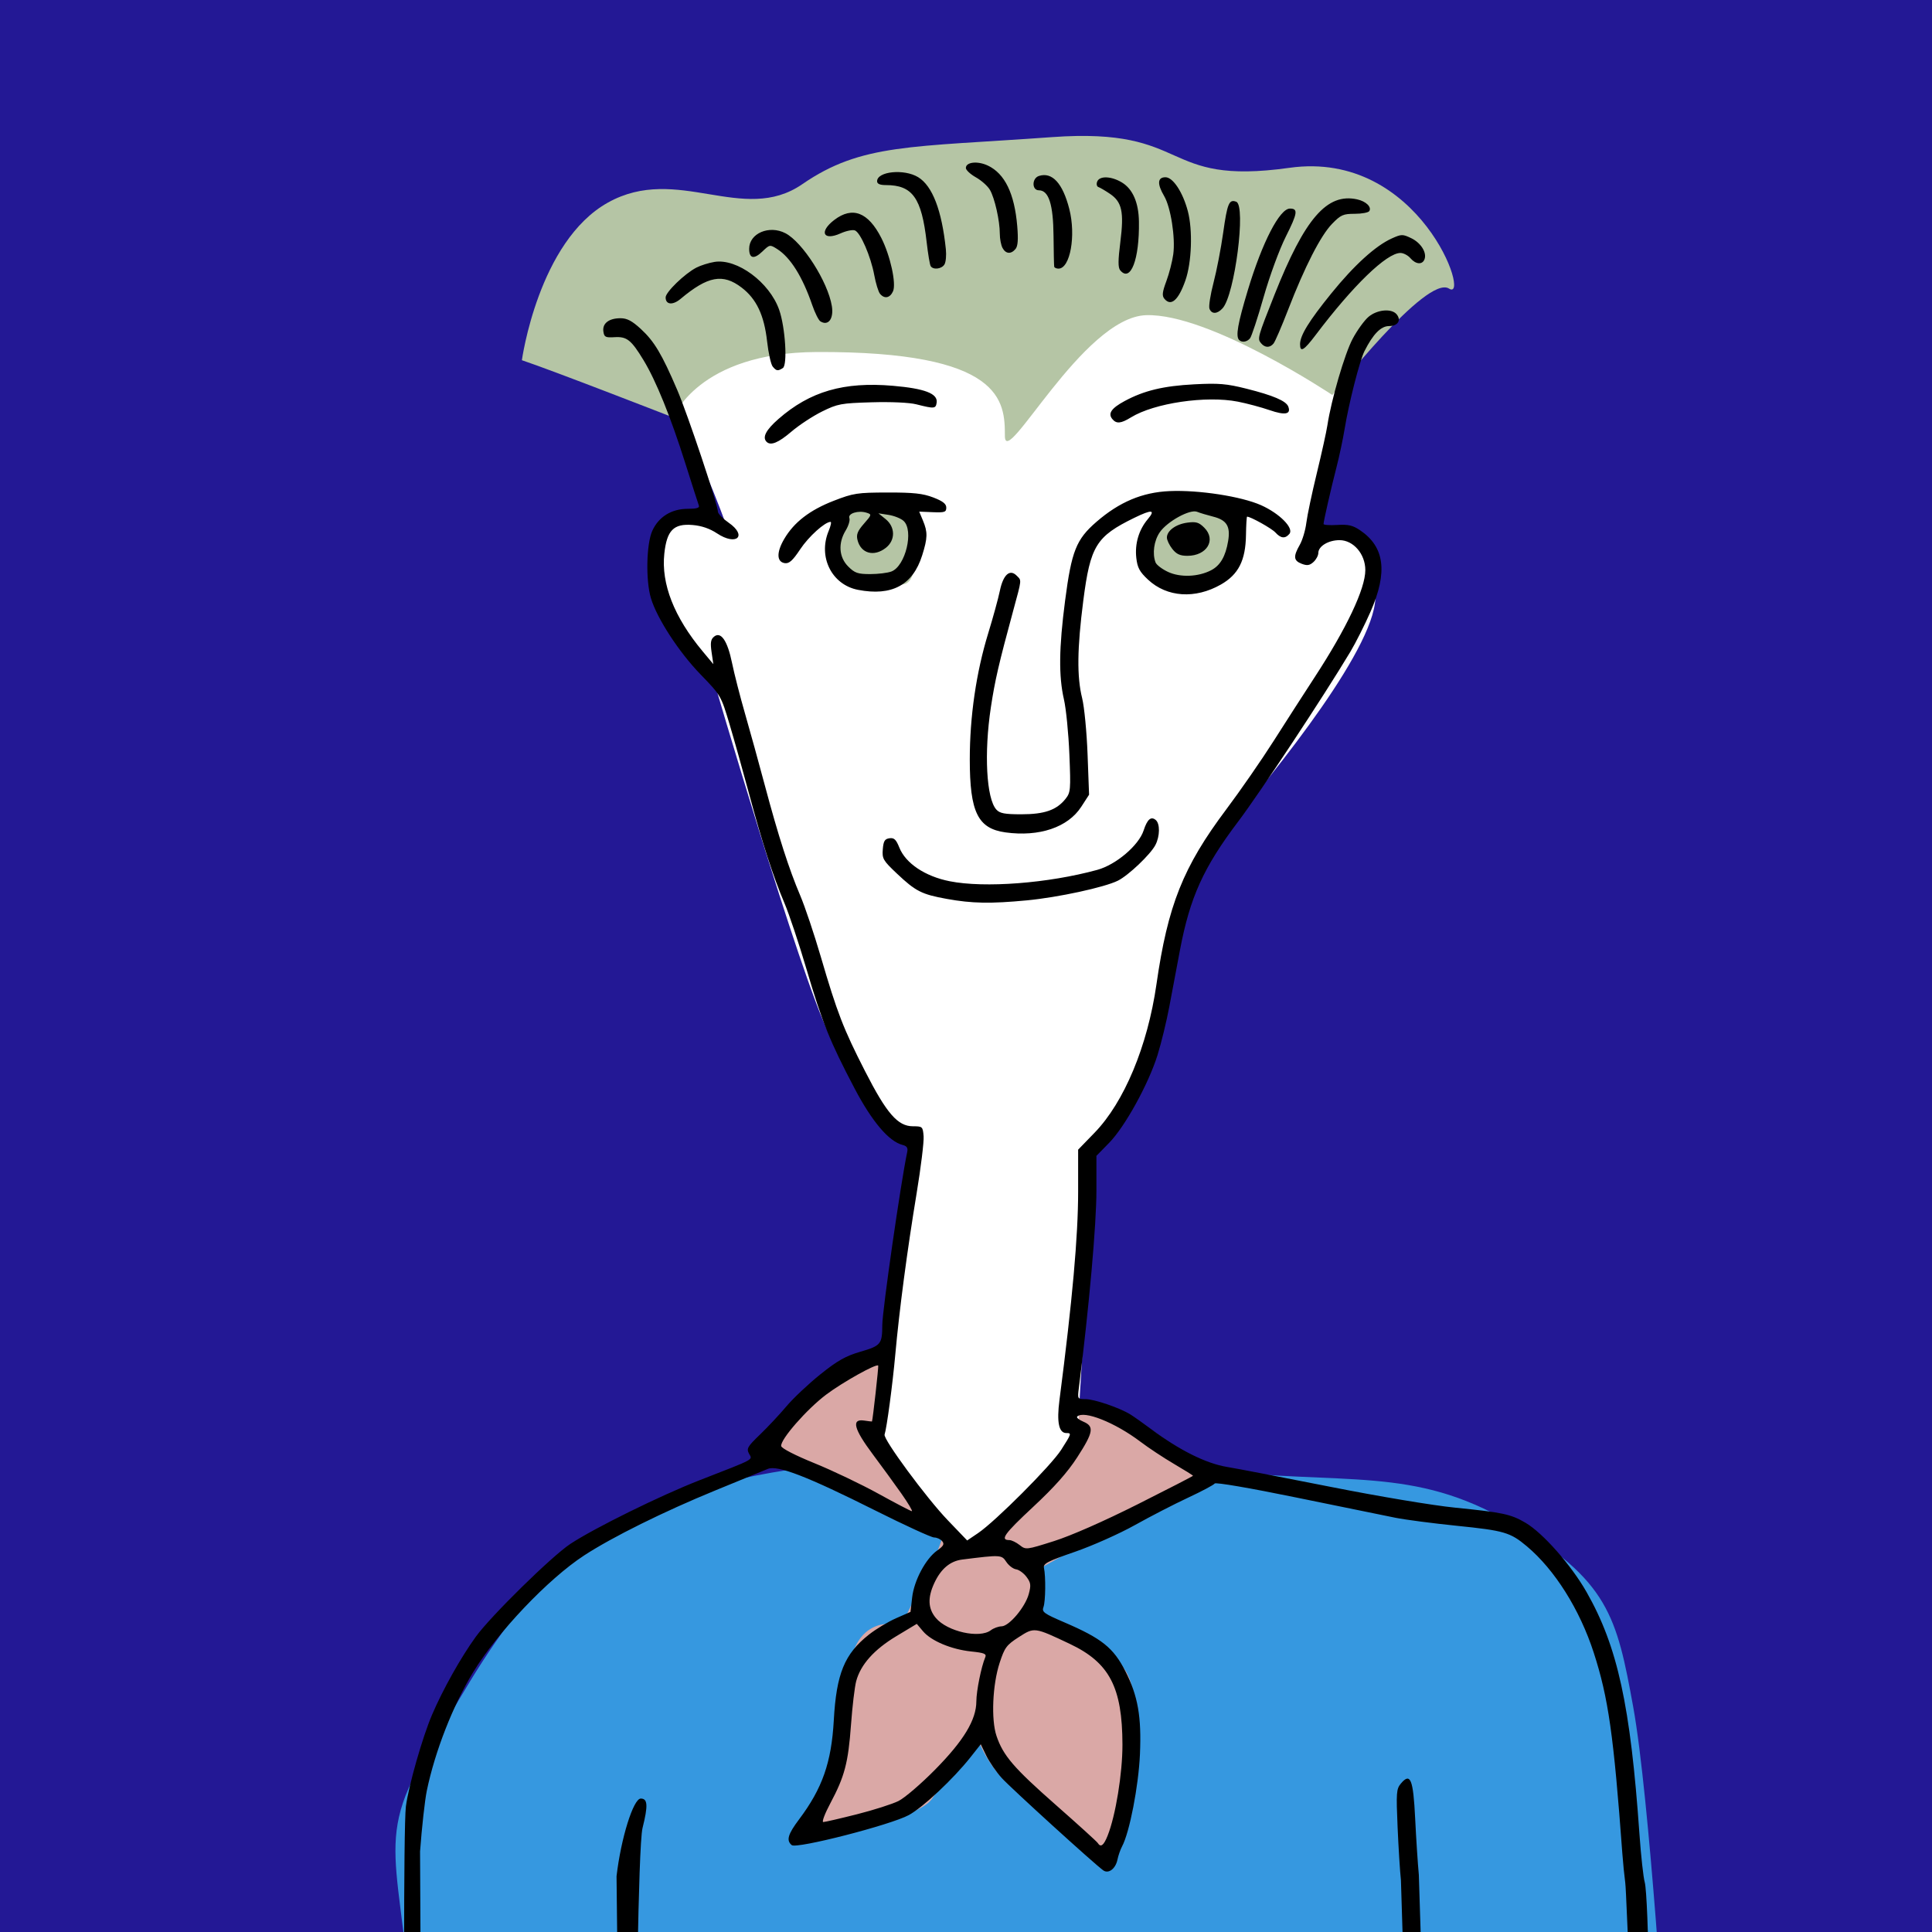 <?xml version="1.0" encoding="UTF-8" standalone="no"?>
<svg
   xmlns:dc="http://purl.org/dc/elements/1.1/"
   xmlns:cc="http://creativecommons.org/ns#"
   xmlns:rdf="http://www.w3.org/1999/02/22-rdf-syntax-ns#"
   xmlns:svg="http://www.w3.org/2000/svg"
   xmlns="http://www.w3.org/2000/svg"
   version="1.1"
   id="svg2"
   width="740"
   height="740"
   viewBox="0 0 740 740">
  <defs
     id="defs6" />
  <rect
     style="fill:#231895;fill-opacity:1;stroke:none;stroke-width:37.795;stroke-linecap:square;stroke-miterlimit:4;stroke-dasharray:none;stroke-opacity:1"
     id="rect4557"
     width="801.144"
     height="841.907"
     x="-18.814"
     y="-36.059" />
  <rect
     style="fill:#bdb0d3;fill-opacity:1;stroke:none;stroke-width:37.795;stroke-linecap:square;stroke-miterlimit:4;stroke-dasharray:none;stroke-opacity:1"
     id="rect4500"
     width="89.797"
     height="77.602"
     x="876.625"
     y="44.908" />
  <rect
     style="fill:#afbcd0;fill-opacity:1;stroke:none;stroke-width:37.795;stroke-linecap:square;stroke-miterlimit:4;stroke-dasharray:none;stroke-opacity:1"
     id="rect4500-9"
     width="89.797"
     height="77.602"
     x="876.625"
     y="141.198" />
  <rect
     style="fill:#b5c5a5;fill-opacity:1;stroke:none;stroke-width:37.795;stroke-linecap:square;stroke-miterlimit:4;stroke-dasharray:none;stroke-opacity:1"
     id="rect4500-3"
     width="89.797"
     height="77.602"
     x="876.625"
     y="237.488" />
  <rect
     style="fill:#d8c88e;fill-opacity:1;stroke:none;stroke-width:37.795;stroke-linecap:square;stroke-miterlimit:4;stroke-dasharray:none;stroke-opacity:1"
     id="rect4500-94"
     width="89.797"
     height="77.602"
     x="876.625"
     y="333.777" />
  <rect
     style="fill:#d5b68e;fill-opacity:1;stroke:none;stroke-width:37.795;stroke-linecap:square;stroke-miterlimit:4;stroke-dasharray:none;stroke-opacity:1"
     id="rect4500-8"
     width="89.797"
     height="77.602"
     x="876.625"
     y="430.067" />
  <rect
     style="fill:#daa8a6;fill-opacity:1;stroke:none;stroke-width:37.795;stroke-linecap:square;stroke-miterlimit:4;stroke-dasharray:none;stroke-opacity:1"
     id="rect4500-33"
     width="89.797"
     height="77.602"
     x="876.625"
     y="526.357" />
  <rect
     style="fill:#3698e0;fill-opacity:1;stroke:none;stroke-width:37.795;stroke-linecap:square;stroke-miterlimit:4;stroke-dasharray:none;stroke-opacity:1"
     id="rect4500-33-4"
     width="89.797"
     height="77.602"
     x="876.625"
     y="622.647" />
  <rect
     style="fill:#231895;fill-opacity:1;stroke:none;stroke-width:37.795;stroke-linecap:square;stroke-miterlimit:4;stroke-dasharray:none;stroke-opacity:1"
     id="rect4500-33-4-9"
     width="89.797"
     height="77.602"
     x="876.625"
     y="718.937" />
  <rect
     style="fill:#000000;fill-opacity:0;stroke:none;stroke-width:27.32;stroke-linecap:square;stroke-miterlimit:4;stroke-dasharray:none;stroke-opacity:1"
     id="rect4557-3"
     width="418.602"
     height="841.907"
     x="-18.814"
     y="-36.059" />
  <rect
     style="fill:#231895;fill-opacity:1;stroke:none;stroke-width:27.32;stroke-linecap:square;stroke-miterlimit:4;stroke-dasharray:none;stroke-opacity:1"
     id="rect4557-3-9"
     width="418.602"
     height="841.907"
     x="-18.814"
     y="-36.059" />
  <path
     id="path4891"
     d="m 158.347,793.305 c -1.568,-76.822 -17.246,-84.661 4.703,-120.72 C 185,636.525 206.949,587.924 266.525,570.678 326.102,553.432 406.059,556.568 460.932,562.839 c 54.873,6.271 79.958,-1.568 117.585,20.381 37.627,21.949 40.763,36.059 47.034,70.551 6.271,34.492 12.542,136.398 12.542,136.398 z"
     style="opacity:1;fill:#3698e0;fill-opacity:1;stroke:none;stroke-width:1;stroke-linecap:butt;stroke-linejoin:miter;stroke-miterlimit:4;stroke-dasharray:none;stroke-dashoffset:0;stroke-opacity:1;paint-order:fill markers stroke" />
  <path
     id="path4889"
     d="m 337.569,517.726 c -6.652,2.217 -13.857,4.434 -25.498,14.966 -11.64,10.532 -20.509,21.618 -20.509,21.618 l 69.287,34.921 c 0,0 -2.217,7.206 -7.206,16.629 -4.989,9.423 -8.315,16.629 -8.315,16.629 0,0 -13.857,-4.434 -18.846,11.086 -4.989,15.52 1.663,17.183 -6.097,38.801 -7.76,21.618 -13.303,31.041 -13.303,31.041 0,0 43.235,-4.989 49.887,-14.412 6.652,-9.423 16.629,-25.498 16.629,-25.498 0,0 4.434,16.075 18.846,24.389 14.412,8.315 30.486,28.269 30.486,28.269 0,0 12.195,-29.932 11.64,-47.115 -0.554,-17.183 2.217,-29.378 -11.64,-36.029 -13.857,-6.652 -28.269,-9.423 -28.269,-9.423 l 4.434,-23.281 63.19,-35.475 c 0,0 -23.281,-22.172 -38.247,-25.498 -14.966,-3.326 -86.471,-21.618 -86.471,-21.618 z"
     style="opacity:1;fill:#daa8a6;fill-opacity:1;stroke:none;stroke-width:1;stroke-linecap:butt;stroke-linejoin:miter;stroke-miterlimit:4;stroke-dasharray:none;stroke-dashoffset:0;stroke-opacity:1;paint-order:fill markers stroke" />
  <path
     id="path4881"
     d="m 247.712,136.398 c 17.246,27.436 30.572,65.064 30.572,65.064 0,0 -8.623,-10.975 -16.462,-3.919 -7.839,7.055 -14.894,18.814 -10.191,31.356 4.703,12.542 21.165,29.788 21.165,29.788 0,0 33.708,115.233 44.682,137.182 10.975,21.949 31.356,39.195 31.356,39.195 l -14.11,116.801 34.492,43.114 44.682,-40.763 -0.784,-11.758 6.271,-103.475 c 0,0 19.597,-25.085 22.733,-39.979 3.136,-14.894 2.352,-51.737 25.085,-78.39 22.733,-26.653 61.144,-74.47 59.576,-93.284 -1.568,-18.814 -11.758,-29.004 -24.301,-18.814 5.487,-33.708 11.758,-52.521 13.326,-59.576 1.568,-7.055 -53.305,-42.331 -76.038,-39.195 -22.733,3.136 3.136,18.03 -46.25,13.326 -49.386,-4.703 -123.856,-6.271 -145.805,13.326 z"
     style="opacity:1;fill:#ffffff;fill-opacity:1;stroke:none;stroke-width:1;stroke-linecap:butt;stroke-linejoin:miter;stroke-miterlimit:4;stroke-dasharray:none;stroke-dashoffset:0;stroke-opacity:1;paint-order:fill markers stroke" />
  <path
     id="path4883"
     d="m 199.894,137.966 c 11.758,3.919 58.008,21.949 58.008,21.949 0,0 9.367,-24.885 54.873,-25.085 71.491,-0.313 72.119,18.814 72.119,32.14 0,13.326 29.788,-45.466 54.089,-46.25 24.301,-0.784 71.335,30.572 71.335,30.572 0,0 36.059,-46.25 44.682,-40.763 8.623,5.487 -10.975,-53.305 -61.144,-46.25 -50.169,7.055 -36.843,-15.678 -90.932,-11.758 -54.089,3.919 -72.903,2.352 -95.636,18.03 -22.733,15.678 -47.818,-7.839 -74.47,7.055 -26.653,14.894 -32.924,60.36 -32.924,60.36 z"
     style="opacity:1;fill:#b5c5a5;fill-opacity:1;stroke:none;stroke-width:1;stroke-linecap:butt;stroke-linejoin:miter;stroke-miterlimit:4;stroke-dasharray:none;stroke-dashoffset:0;stroke-opacity:1;paint-order:fill markers stroke" />
  <path
     id="path4885"
     d="m 340.617,194.015 c -17.183,-1.663 -20.232,-3.049 -21.063,7.76 -0.831,10.809 -5.82,21.895 10.255,21.341 16.075,-0.554 19.123,5.82 21.063,-9.7 1.94,-15.52 -10.255,-19.4 -10.255,-19.4 z"
     style="opacity:1;fill:#b5c5a5;fill-opacity:1;stroke:none;stroke-width:1;stroke-linecap:butt;stroke-linejoin:miter;stroke-miterlimit:4;stroke-dasharray:none;stroke-dashoffset:0;stroke-opacity:1;paint-order:fill markers stroke" />
  <path
     id="path4887"
     d="m 451.2,194.292 c -10.532,7.483 -15.798,17.46 -11.64,22.726 4.157,5.266 9.977,9.7 18.569,6.374 8.592,-3.326 18.015,-10.255 16.352,-18.569 -1.663,-8.315 -17.46,-12.749 -23.281,-10.532 z"
     style="opacity:1;fill:#b5c5a5;fill-opacity:1;stroke:none;stroke-width:1;stroke-linecap:butt;stroke-linejoin:miter;stroke-miterlimit:4;stroke-dasharray:none;stroke-dashoffset:0;stroke-opacity:1;paint-order:fill markers stroke" />
  <path
     id="path4879"
     d="m 155.243,793.835 c -0.518,-0.838 -0.77,-94.393 0.225,-101.945 1.051,-7.978 6.326,-26.461 10.017,-35.098 4.139,-9.685 11.033,-21.976 16.772,-29.902 5.717,-7.895 29.127,-30.878 36.192,-35.532 9.287,-6.118 34.557,-18.57 49.5,-24.392 21.702,-8.456 20.277,-7.69 18.945,-10.18 -1.037,-1.938 -0.601,-2.699 4.199,-7.316 2.946,-2.834 7.495,-7.693 10.108,-10.797 2.614,-3.105 8.463,-8.619 13,-12.255 6.598,-5.288 9.682,-7.028 15.416,-8.699 7.772,-2.266 8.293,-2.904 8.319,-10.195 0.02,-5.575 7.086,-54.64 9.545,-66.278 0.336,-1.587 -0.129,-2.291 -1.789,-2.714 -5.24,-1.332 -11.675,-8.913 -18.372,-21.643 -9.438,-17.94 -12.387,-25.249 -18.355,-45.5 -2.918,-9.9 -6.747,-21.375 -8.51,-25.5 -4.287,-10.034 -8.567,-23.265 -13.586,-42 -2.284,-8.525 -5.631,-20.45 -7.439,-26.5 -3.272,-10.952 -3.32,-11.035 -11.134,-19.103 -8.268,-8.538 -16.643,-21.405 -18.976,-29.158 -2.042,-6.786 -1.754,-20.802 0.532,-25.835 2.433,-5.358 7.353,-8.405 13.571,-8.405 3.379,0 4.602,-0.359 4.262,-1.25 -0.263,-0.688 -2.61,-8 -5.216,-16.25 -5.605,-17.744 -11.215,-31.589 -15.976,-39.427 -4.73,-7.787 -6.391,-9.104 -11.113,-8.814 -3.489,0.214 -3.97,-0.034 -4.276,-2.203 -0.435,-3.081 2.127,-5.056 6.558,-5.056 2.51,0 4.428,1.011 7.779,4.1 5.168,4.764 8.049,9.591 13.966,23.4 4.06,9.475 15.498,43.715 15.579,46.635 0.021,0.751 1.851,2.62 4.066,4.153 7.354,5.089 3.064,9.079 -4.424,4.114 -2.782,-1.844 -5.912,-2.916 -9.358,-3.205 -7.267,-0.608 -9.867,2.034 -10.827,11.001 -1.234,11.525 3.756,24.261 14.617,37.302 l 4.164,5 -0.676,-4.596 c -0.526,-3.578 -0.324,-4.888 0.916,-5.918 2.63,-2.182 5.171,1.498 6.913,10.014 0.844,4.125 3.092,12.9 4.996,19.5 1.903,6.6 5.32,18.975 7.593,27.5 5.106,19.152 9.296,32.191 13.531,42.102 1.786,4.181 5.34,14.756 7.896,23.5 6.262,21.419 8.621,27.517 16.946,43.808 8.293,16.228 12.527,21.091 18.366,21.091 3.612,0 3.753,0.133 4.056,3.801 0.172,2.09 -1.041,11.99 -2.695,22 -3.584,21.679 -6.612,44.568 -8.151,61.621 -1.043,11.552 -3.266,28.163 -4.103,30.663 -0.588,1.755 15.991,24.242 24.137,32.737 l 7.5,7.822 4.177,-2.822 c 6.622,-4.473 27.965,-25.859 31.818,-31.881 3.994,-6.244 4.055,-6.44 1.984,-6.44 -2.862,0 -3.73,-4.149 -2.635,-12.597 4.961,-38.253 7.156,-62.78 7.156,-79.934 v -16.012 l 6.284,-6.479 c 11.339,-11.692 20.313,-33.2 23.709,-56.822 4.36,-30.332 10.209,-44.997 26.726,-67.01 5.38,-7.17 13.587,-19.024 18.238,-26.342 4.651,-7.318 11.687,-18.255 15.636,-24.305 12.269,-18.798 19.407,-33.89 19.407,-41.031 0,-6.161 -4.573,-11.469 -9.881,-11.469 -4.263,0 -8.119,2.328 -8.119,4.902 0,0.984 -0.837,2.546 -1.86,3.472 -1.462,1.323 -2.425,1.469 -4.5,0.68 -3.13,-1.19 -3.296,-2.788 -0.753,-7.246 1.038,-1.819 2.171,-5.614 2.518,-8.433 0.347,-2.819 2.152,-11.369 4.01,-19 1.858,-7.631 3.684,-15.899 4.058,-18.374 1.463,-9.695 6.647,-27.446 9.675,-33.126 1.752,-3.287 4.495,-7.079 6.096,-8.426 3.313,-2.788 8.821,-3.28 10.746,-0.961 1.895,2.283 0.459,4.513 -2.907,4.513 -3.114,0 -6.101,3.045 -9.405,9.586 -1.838,3.639 -6.004,19.978 -7.626,29.914 -0.629,3.85 -2.014,10.375 -3.077,14.5 -2.122,8.226 -4.973,20.726 -4.975,21.812 -7e-4,0.378 2.362,0.542 5.25,0.364 4.205,-0.26 5.944,0.144 8.728,2.024 9.43,6.37 10.674,16.021 4.019,31.194 -2.203,5.022 -5.69,11.947 -7.75,15.387 -10.065,16.812 -34.68,54.066 -42.92,64.959 -13.333,17.627 -18.503,29.044 -22.334,49.321 -1.188,6.292 -3.023,16.029 -4.076,21.638 -1.054,5.609 -3.08,13.934 -4.503,18.5 -3.456,11.085 -12.467,27.442 -18.529,33.632 l -4.883,4.987 v 13.341 c 0,13.003 -2.773,44.182 -6.727,75.591 -0.529,4.199 -0.498,4.25 2.557,4.25 3.335,0 13.109,3.339 17.168,5.865 1.375,0.856 4.975,3.4 8,5.653 10.824,8.063 20.962,13.116 29,14.453 4.125,0.686 22.055,4.134 39.844,7.662 18.179,3.605 38.954,7.077 47.438,7.928 18.381,1.843 21.435,2.497 27.056,5.791 6.671,3.909 17.523,16.22 23.402,26.545 11.888,20.88 16.801,43.367 20.255,92.698 0.581,8.303 1.495,16.625 2.031,18.493 1.396,4.866 3.032,73.644 -1.262,73.644 -3.895,0 -5.563,-68.743 -6.206,-73.483 -0.354,-2.612 -0.858,-7.675 -1.12,-11.25 -3.311,-45.249 -5.357,-59.617 -10.95,-76.877 -5.362,-16.549 -14.956,-31.802 -25.643,-40.768 -6.339,-5.318 -8.645,-5.992 -26.845,-7.842 -9.075,-0.922 -19.65,-2.305 -23.5,-3.074 -3.85,-0.768 -20.865,-4.243 -37.812,-7.722 -17.908,-3.676 -31.055,-5.932 -31.392,-5.387 -0.319,0.516 -4.904,2.955 -10.188,5.419 -5.284,2.464 -14.457,7.191 -20.384,10.505 -5.927,3.313 -16.277,7.924 -23,10.246 -10.401,3.593 -12.164,4.504 -11.822,6.111 0.726,3.413 0.614,12.846 -0.178,15.009 -0.701,1.915 0.073,2.485 7.998,5.889 14.345,6.163 18.805,9.737 23.383,18.741 4.794,9.427 6.191,17.394 5.566,31.75 -0.53,12.19 -3.979,29.982 -6.846,35.317 -0.645,1.2 -1.442,3.49 -1.771,5.087 -0.72,3.496 -3.43,5.533 -5.442,4.09 -3.466,-2.485 -35.514,-31.64 -38.894,-35.382 -2.08,-2.303 -4.735,-6.15 -5.901,-8.55 l -2.119,-4.362 -3.914,4.951 c -6.582,8.327 -18.17,19.195 -23.641,22.173 -6.931,3.772 -43.01,13.032 -44.844,11.509 -2.162,-1.794 -1.498,-4.124 2.811,-9.858 8.922,-11.874 12.397,-21.795 13.301,-37.975 0.998,-17.855 4.088,-25.396 13.435,-32.785 2.668,-2.109 7.348,-4.933 10.399,-6.275 l 5.547,-2.44 0.625,-5.5 c 0.744,-6.539 5.178,-14.864 9.592,-18.007 2.454,-1.747 2.838,-2.471 1.909,-3.59 -0.64,-0.771 -2.026,-1.402 -3.079,-1.402 -1.053,0 -11.235,-4.672 -22.628,-10.382 -25.947,-13.006 -37.358,-17.418 -41.078,-15.88 -1.45,0.599 -10.448,4.287 -19.997,8.196 -19.755,8.087 -39.572,17.906 -50.385,24.965 -13.778,8.994 -33.187,29.426 -42.481,44.718 -7.757,12.764 -14.629,30.334 -17.749,45.384 -0.741,3.575 -1.905,14.037 -2.585,23.25 l 0.425,85.483 h -2.791 c -1.535,0 -3.01,-0.354 -3.278,-0.788 z m 268.987,-90.695 c 3.082,-7.712 5.719,-23.899 5.694,-34.942 -0.049,-21.936 -4.977,-31.365 -20.14,-38.543 -13.628,-6.451 -13.593,-6.446 -19.55,-2.617 -4.719,3.033 -5.418,3.971 -7.346,9.852 -2.738,8.352 -3.316,21.749 -1.208,28 2.541,7.537 6.6,12.261 22.71,26.433 8.504,7.481 15.735,14.043 16.069,14.584 1.131,1.83 2.267,0.997 3.771,-2.767 z m -96.057,-8.219 c 6.448,-1.63 13.648,-3.93 16,-5.111 2.352,-1.181 8.65,-6.582 13.996,-12.004 10.967,-11.12 15.769,-19.068 15.795,-26.138 0.015,-4.018 1.888,-13.306 3.405,-16.881 0.566,-1.335 -0.337,-1.709 -5.409,-2.239 -7.582,-0.792 -15.317,-4.044 -18.434,-7.749 l -2.376,-2.824 -7.82,4.707 c -8.562,5.154 -13.678,10.883 -15.388,17.233 -0.584,2.168 -1.479,9.687 -1.99,16.708 -1.058,14.554 -2.435,19.793 -7.886,30.016 -2.127,3.987 -3.36,7.249 -2.742,7.247 0.619,-0.001 6.401,-1.336 12.849,-2.967 z m 51.335,-70.499 c 1.068,-0.807 2.918,-1.482 4.113,-1.5 2.907,-0.043 9.072,-7.366 10.422,-12.383 0.914,-3.396 0.792,-4.326 -0.865,-6.553 -1.062,-1.428 -2.864,-2.735 -4.004,-2.905 -1.141,-0.17 -2.827,-1.459 -3.747,-2.863 -1.782,-2.72 -2.104,-2.737 -16.882,-0.878 -4.639,0.583 -8.18,3.576 -10.707,9.051 -2.588,5.607 -2.39,9.752 0.636,13.349 4.382,5.207 16.71,7.952 21.033,4.683 z m 56.191,-48.22 c 11.688,-5.872 21.25,-10.8 21.25,-10.95 0,-0.15 -3.263,-2.184 -7.25,-4.521 -3.987,-2.336 -9.813,-6.189 -12.946,-8.562 -9.654,-7.311 -21.667,-12.083 -24.154,-9.596 -0.376,0.376 0.674,1.254 2.333,1.952 4.263,1.792 3.881,4.046 -2.31,13.624 -3.751,5.804 -8.775,11.453 -16.989,19.104 -10.974,10.222 -12.7,12.637 -9.034,12.637 0.843,0 2.617,0.853 3.942,1.895 2.388,1.878 2.505,1.864 13.158,-1.506 6.563,-2.076 19.024,-7.559 31.999,-14.078 z m -90.396,-4.062 c -2.611,-3.712 -7.584,-10.542 -11.051,-15.176 -7.217,-9.646 -8.228,-13.584 -3.304,-12.861 1.65,0.242 3.017,0.406 3.038,0.363 0.305,-0.624 2.6,-21.175 2.392,-21.424 -0.701,-0.839 -13.647,6.388 -19.951,11.137 -7.444,5.608 -17.632,17.269 -17.212,19.7 0.152,0.879 5.381,3.57 12.745,6.56 6.869,2.788 17.888,8.048 24.488,11.687 6.6,3.64 12.36,6.65 12.8,6.69 0.44,0.04 -1.336,-2.965 -3.946,-6.678 z m -109.153,146.5 c 1.677,-14.49 6.437,-29.75 9.28,-29.75 2.667,0 2.828,2.669 0.679,11.259 -1.724,6.892 -2.496,90.155 -2.496,93.547 0,0.51 -1.494,0.928 -3.319,0.928 h -3.319 z m 300.437,1.5 c -0.353,-3.163 -0.926,-12.275 -1.273,-20.25 -0.578,-13.276 -0.472,-14.69 1.252,-16.744 3.66,-4.362 4.74,-1.711 5.477,13.434 0.37,7.596 1.003,17.298 1.406,21.561 l 2.397,76.483 h -3.478 -3.478 z M 362.651,344.301 c -9.631,-1.741 -11.932,-2.91 -19.13,-9.716 -5.282,-4.994 -5.686,-5.692 -5.391,-9.297 0.258,-3.152 0.746,-3.958 2.55,-4.215 1.78,-0.253 2.545,0.466 3.783,3.561 2.422,6.054 9.86,11.028 19.288,12.901 13.408,2.664 37.779,0.785 56.54,-4.359 7.172,-1.966 15.877,-9.366 17.739,-15.079 1.4,-4.294 2.824,-5.532 4.635,-4.028 1.701,1.412 1.631,6.259 -0.138,9.62 -1.901,3.612 -10.29,11.589 -14.312,13.61 -5.094,2.559 -22.919,6.422 -34.86,7.555 -13.965,1.324 -21.022,1.197 -30.705,-0.553 z m 22.468,-25.476 c -10.591,-1.463 -13.67,-7.757 -13.67,-27.936 0,-16.479 2.467,-33.378 7.054,-48.318 1.845,-6.011 3.858,-13.35 4.472,-16.308 1.274,-6.136 3.79,-8.414 6.404,-5.8 1.973,1.973 2.062,1.057 -1.296,13.427 -5.55,20.443 -6.976,26.616 -8.554,37 -2.659,17.506 -1.731,34.967 2.083,39.18 1.329,1.468 3.179,1.82 9.591,1.82 8.852,0 13.494,-1.615 16.892,-5.877 1.974,-2.476 2.058,-3.437 1.5,-17.123 -0.325,-7.975 -1.263,-17.425 -2.084,-21 -2.044,-8.903 -1.917,-19.721 0.442,-37.817 2.479,-19.014 4.254,-23.477 12.007,-30.193 8.8,-7.624 17.557,-11.311 27.971,-11.778 11.183,-0.501 27.577,2.03 35.144,5.425 7.071,3.173 12.601,8.782 10.799,10.952 -1.605,1.933 -3.292,1.768 -5.367,-0.525 -1.393,-1.54 -9.487,-6.065 -10.848,-6.065 -0.171,0 -0.359,3.147 -0.419,6.994 -0.151,9.782 -2.866,15.151 -9.61,19.003 -9.83,5.614 -20.661,4.895 -27.894,-1.853 -3.237,-3.019 -4.084,-4.582 -4.504,-8.313 -0.616,-5.463 0.953,-10.772 4.39,-14.857 3.091,-3.673 1.602,-3.822 -5.175,-0.516 -14.585,7.115 -16.823,10.747 -19.521,31.696 -2.354,18.274 -2.485,29.201 -0.446,37.346 0.826,3.3 1.762,12.975 2.081,21.5 l 0.579,15.5 -2.997,4.628 c -5.104,7.882 -16.092,11.595 -29.026,9.808 z m 78.759,-100.399 c 3.514,-1.817 5.547,-5.309 6.528,-11.212 0.934,-5.621 -0.536,-8.015 -5.724,-9.327 -2.328,-0.589 -5.106,-1.425 -6.173,-1.858 -2.717,-1.104 -11.461,3.703 -14.31,7.868 -2.206,3.225 -2.891,8.16 -1.598,11.528 0.359,0.934 2.496,2.563 4.75,3.619 4.7,2.202 11.57,1.946 16.527,-0.618 z m -14.857,-8.171 c -1.14,-1.449 -2.073,-3.404 -2.073,-4.345 0,-2.634 3.424,-5.133 7.846,-5.726 3.334,-0.447 4.413,-0.125 6.468,1.93 4.671,4.671 1.009,10.776 -6.465,10.776 -2.811,0 -4.205,-0.635 -5.777,-2.635 z m -120.387,15.667 c -10.065,-1.948 -15.386,-12.632 -11.236,-22.564 0.797,-1.907 1.126,-3.468 0.732,-3.468 -2.17,0 -8.398,5.62 -11.639,10.503 -2.871,4.326 -4.22,5.542 -5.884,5.305 -3.148,-0.449 -3.244,-4.133 -0.239,-9.259 3.756,-6.409 9.799,-11.068 18.971,-14.627 7.527,-2.92 9.007,-3.148 20.61,-3.17 9.958,-0.019 13.517,0.366 17.5,1.893 3.658,1.403 5,2.446 5,3.886 0,1.732 -0.622,1.943 -5.183,1.757 l -5.183,-0.212 1.433,3.43 c 1.857,4.444 1.806,6.634 -0.307,13.34 -3.587,11.378 -11.625,15.691 -24.574,13.186 z m 12.795,-7.024 c 5.408,-2.056 8.684,-15.739 4.644,-19.395 -1.032,-0.934 -3.619,-1.967 -5.75,-2.295 l -3.874,-0.597 2.75,2.213 c 3.756,3.022 3.809,8.089 0.115,10.995 -4.581,3.603 -9.626,2.188 -10.888,-3.054 -0.493,-2.048 0.054,-3.408 2.48,-6.172 3.016,-3.435 3.047,-3.565 1.005,-4.213 -3.153,-1.001 -7.261,0.292 -6.579,2.071 0.311,0.811 -0.321,2.93 -1.405,4.708 -2.977,4.882 -2.609,10.257 0.944,13.81 2.524,2.524 3.676,2.923 8.435,2.923 3.031,0 6.687,-0.447 8.123,-0.993 z m -47.814,-49.674 c -1.712,-1.712 -0.239,-4.552 4.522,-8.717 12.125,-10.607 25.05,-14.359 43.887,-12.74 12.173,1.046 17.227,2.988 16.736,6.432 -0.338,2.37 -0.871,2.415 -7.811,0.658 -2.65,-0.671 -9.675,-0.988 -17.085,-0.771 -11.73,0.343 -13.021,0.583 -19,3.53 -3.528,1.739 -8.814,5.212 -11.746,7.718 -4.988,4.263 -7.926,5.466 -9.502,3.89 z m 132.439,-8.707 c -1.772,-2.136 -0.401,-4.15 4.703,-6.904 7.436,-4.013 14.859,-5.797 26.692,-6.413 9.357,-0.487 12.339,-0.237 19.965,1.677 10.252,2.574 15.195,4.685 16.024,6.845 1.141,2.973 -1.204,3.423 -7.148,1.372 -3.212,-1.108 -8.689,-2.573 -12.17,-3.255 -12.182,-2.386 -32.021,0.538 -40.945,6.035 -3.846,2.369 -5.56,2.524 -7.121,0.643 z m -130.092,-20.111 c -0.677,-0.816 -1.642,-5.153 -2.144,-9.637 -1.125,-10.052 -4.075,-16.284 -9.767,-20.629 -7.181,-5.482 -12.933,-4.414 -23.379,4.339 -3.009,2.522 -5.723,2.252 -5.723,-0.569 0,-2.02 7.303,-9.091 11.781,-11.407 1.655,-0.856 4.78,-1.839 6.945,-2.186 8.645,-1.382 21.056,7.805 24.76,18.328 2.349,6.674 3.265,21.155 1.411,22.329 -1.926,1.22 -2.465,1.141 -3.884,-0.569 z m 201.987,-8.556 c 0,-3.359 3.407,-8.901 11.961,-19.46 8.758,-10.81 16.95,-18.254 23.18,-21.064 3.688,-1.663 4.145,-1.67 7.413,-0.112 3.716,1.772 6.093,5.546 5.109,8.112 -0.829,2.16 -3.346,1.957 -5.395,-0.436 -0.942,-1.1 -2.664,-2 -3.827,-2 -5.275,0 -18.17,12.483 -32.493,31.454 -4.463,5.911 -5.947,6.786 -5.947,3.506 z m -14.96,-0.412 c -1.435,-1.729 -1.282,-2.276 5.173,-18.548 11.596,-29.233 20.111,-39.065 31.64,-36.532 3.384,0.743 5.646,2.916 4.674,4.489 -0.355,0.574 -2.869,1.044 -5.587,1.044 -4.423,0 -5.336,0.406 -8.691,3.863 -4.357,4.49 -10.46,16.42 -16.824,32.886 -2.472,6.397 -4.984,12.22 -5.582,12.94 -1.425,1.717 -3.305,1.662 -4.803,-0.142 z m -8.373,-1.215 c -1.391,-1.391 -0.539,-6.255 3.352,-19.148 5.53,-18.326 12.174,-31.186 16.111,-31.186 3.185,0 2.932,1.743 -1.548,10.667 -2.515,5.011 -6.215,15.084 -8.55,23.282 -2.264,7.947 -4.602,15.034 -5.196,15.75 -1.168,1.408 -3.101,1.702 -4.168,0.635 z m -160.402,-7.148 c -0.679,-0.431 -2.082,-3.247 -3.118,-6.257 -3.742,-10.876 -8.345,-18.22 -13.442,-21.447 -2.756,-1.745 -2.834,-1.732 -5.669,0.984 -3.202,3.068 -5.037,2.678 -5.037,-1.069 0,-5.896 7.647,-9.181 13.875,-5.96 6.588,3.407 16.285,18.613 17.793,27.902 0.792,4.881 -1.38,7.767 -4.402,5.847 z m 149.041,-4.83 c -0.347,-0.905 0.351,-5.389 1.551,-9.966 1.2,-4.576 2.862,-13.165 3.693,-19.086 1.596,-11.367 2.271,-12.97 5.021,-11.914 3.809,1.462 -0.574,35.642 -5.23,40.787 -2.052,2.268 -4.204,2.344 -5.035,0.179 z m -17.271,-3.813 c -0.96,-1.157 -0.803,-2.55 0.759,-6.75 1.083,-2.911 2.274,-7.542 2.647,-10.292 0.861,-6.349 -0.966,-18.007 -3.495,-22.307 -2.739,-4.656 -2.558,-7.193 0.512,-7.193 2.873,0 6.644,5.718 8.56,12.978 1.917,7.266 1.486,19.643 -0.923,26.522 -2.672,7.628 -5.514,10.11 -8.06,7.042 z m -108.921,-1.905 c -0.622,-0.75 -1.612,-3.966 -2.2,-7.148 -1.328,-7.182 -5.28,-16.309 -7.418,-17.129 -0.882,-0.338 -3.34,0.168 -5.463,1.125 -6.678,3.011 -8.381,-0.592 -2.426,-5.134 6.949,-5.3 12.973,-2.994 18.005,6.89 3.452,6.782 5.808,17.544 4.479,20.461 -1.177,2.582 -3.281,2.978 -4.976,0.935 z m 91.995,-9.007 c -0.849,-1.024 -0.834,-3.767 0.062,-10.86 1.452,-11.5 0.624,-15.318 -4.001,-18.435 -1.796,-1.21 -3.775,-2.371 -4.398,-2.578 -0.623,-0.208 -0.84,-1.138 -0.483,-2.067 0.888,-2.315 5.437,-2.154 9.521,0.336 4.117,2.51 6.365,7.692 6.479,14.934 0.228,14.536 -3.205,23.461 -7.18,18.671 z m -72.59,-1.6 c -0.33,-0.533 -1.02,-4.654 -1.533,-9.156 -1.938,-16.997 -5.425,-21.874 -15.635,-21.874 -2.276,0 -3.351,-0.47 -3.351,-1.465 0,-3.797 10.362,-4.831 15.715,-1.567 5.479,3.341 9.064,12.66 10.624,27.616 0.234,2.246 0.01,4.834 -0.506,5.75 -1.015,1.814 -4.353,2.252 -5.314,0.696 z m 47.319,0.22 c -0.089,-0.412 -0.206,-5.7 -0.259,-11.75 -0.107,-12.11 -1.833,-17.5 -5.605,-17.5 -2.756,0 -2.734,-4.624 0.026,-5.5 5.059,-1.606 9.088,2.776 11.612,12.631 2.622,10.236 0.338,22.869 -4.135,22.869 -0.812,0 -1.55,-0.338 -1.639,-0.75 z m -19.803,-7.184 c -0.569,-1.064 -1.035,-3.517 -1.035,-5.451 0,-4.961 -1.952,-13.632 -3.777,-16.771 -0.849,-1.461 -3.271,-3.627 -5.383,-4.814 -2.112,-1.187 -3.84,-2.796 -3.84,-3.575 0,-2.3 4.493,-2.789 8.435,-0.919 6.488,3.079 10.188,10.699 11.24,23.15 0.437,5.172 0.249,7.7 -0.653,8.787 -1.728,2.082 -3.743,1.917 -4.987,-0.408 z"
     style="fill:#000000" />
</svg>
